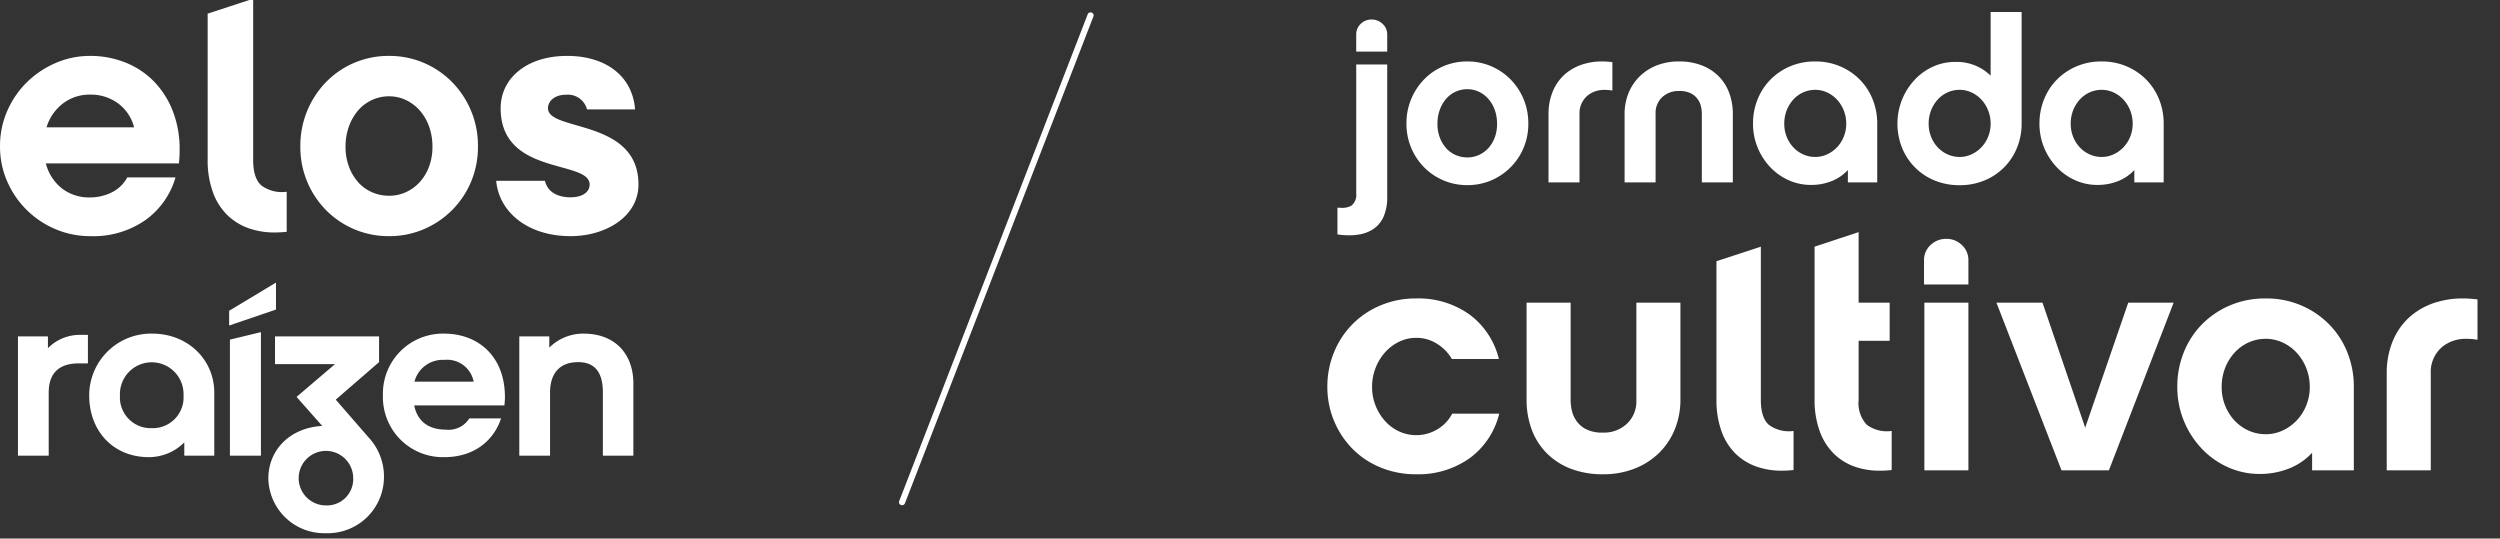 <svg xmlns="http://www.w3.org/2000/svg" xmlns:xlink="http://www.w3.org/1999/xlink" width="376" height="81" viewBox="0 0 376 81">
  <rect x="0" y="0" width="376" height="81" fill="#333333" stroke="none"/>
  <defs>
    <clipPath id="clip-path">
      <rect id="Retângulo_5" data-name="Retângulo 5" width="80.381" height="372.616" fill="none"/>
    </clipPath>
    <clipPath id="clip-elo_jornada">
      <rect width="376" height="81"/>
    </clipPath>
  </defs>
  <g id="elo_jornada" clip-path="url(#clip-elo_jornada)">
    <g id="Grupo_27" data-name="Grupo 27" transform="translate(-4495.419 -3561.308)">
      <g id="Grupo_26" data-name="Grupo 26" transform="translate(4872.663 3555.26) rotate(90)">
        <g id="Grupo_25" data-name="Grupo 25" transform="translate(5.857 4.628)" clip-path="url(#clip-path)">
          <path id="Caminho_18" data-name="Caminho 18" d="M74.123,28.813a.483.483,0,0,1-.03.163.448.448,0,0,1-.581.27L.29.895A.466.466,0,0,1,.029.3.446.446,0,0,1,.611.031L73.831,28.38A.463.463,0,0,1,74.123,28.813Z" transform="translate(2.052 208.132)" fill="#fff"/>
          <path id="Caminho_19" data-name="Caminho 19" d="M17.334,0a11.725,11.725,0,0,1,6.708,4.467,13.316,13.316,0,0,1,2.4,8.03,13.776,13.776,0,0,1-1.028,5.37A12.678,12.678,0,0,1,22.6,22.083a13.23,13.23,0,0,1-9.327,3.765,13.346,13.346,0,0,1-5.166-1,12.8,12.8,0,0,1-7.051-6.976A13.5,13.5,0,0,1,0,12.5,13.219,13.219,0,0,1,2.4,4.491,11.78,11.78,0,0,1,9.108.051V7.126A6.473,6.473,0,0,0,6.88,9.26,5.7,5.7,0,0,0,5.926,12.5a5.77,5.77,0,0,0,.587,2.559A6.846,6.846,0,0,0,8.1,17.164a7.632,7.632,0,0,0,2.35,1.431,7.794,7.794,0,0,0,2.864.527A7.467,7.467,0,0,0,16.11,18.6a7.7,7.7,0,0,0,2.327-1.431A6.5,6.5,0,0,0,20,15.056a6.168,6.168,0,0,0-.391-5.871,5.828,5.828,0,0,0-2.277-2.108Z" transform="translate(45.077 147.133)" fill="#fff"/>
          <path id="Caminho_20" data-name="Caminho 20" d="M14.543,0A11.812,11.812,0,0,1,19,.828a10.5,10.5,0,0,1,3.574,2.36,10.839,10.839,0,0,1,2.375,3.689,12.834,12.834,0,0,1,.857,4.768,13.236,13.236,0,0,1-.832,4.843A10.266,10.266,0,0,1,22.647,20.1,9.991,9.991,0,0,1,19.1,22.36a12.779,12.779,0,0,1-4.553.777H0V16.512H14.739a7.652,7.652,0,0,0,1.346-.15,4.456,4.456,0,0,0,1.592-.653A4.028,4.028,0,0,0,19,14.254a5.325,5.325,0,0,0,.539-2.61A5.009,5.009,0,0,0,18.191,8.03a4.575,4.575,0,0,0-3.452-1.405H0V0Z" transform="translate(45.714 119.88)" fill="#fff"/>
          <path id="Caminho_21" data-name="Caminho 21" d="M2.188,11.594,0,4.919H23.066q2.694,0,3.746-1.23A5.065,5.065,0,0,0,27.718,0h5.875a16.177,16.177,0,0,1,.1,1.757,11.2,11.2,0,0,1-.441,3.262,8.645,8.645,0,0,1-2.032,3.614,8.927,8.927,0,0,1-3.477,2.208,13.67,13.67,0,0,1-4.675.753Z" transform="translate(37.289 102.866)" fill="#fff"/>
          <path id="Caminho_22" data-name="Caminho 22" d="M35.783,0a16.522,16.522,0,0,1,.1,1.757,11.247,11.247,0,0,1-.44,3.262,8.51,8.51,0,0,1-2.057,3.614,9.135,9.135,0,0,1-3.5,2.208,13.67,13.67,0,0,1-4.675.753H2.188L0,4.969H10.615V.3h5.73V4.969h8.912a4.755,4.755,0,0,0,3.721-1.23A5.072,5.072,0,0,0,29.906,0Z" transform="translate(35.1 88.11)" fill="#fff"/>
          <path id="Caminho_23" data-name="Caminho 23" d="M6.855,6.675H3.232A3.053,3.053,0,0,1,.93,5.7,3.342,3.342,0,0,1,0,3.312,3.268,3.268,0,0,1,.93.979,3.049,3.049,0,0,1,3.232,0H6.855Zm27.958-.051H9.6V0H34.813Z" transform="translate(36.117 76.567)" fill="#fff"/>
          <path id="Caminho_24" data-name="Caminho 24" d="M25.217,9.736v7.126L0,26.65V19.723L18.8,13.3,0,6.826V0Z" transform="translate(45.714 45.702)" fill="#fff"/>
          <path id="Caminho_25" data-name="Caminho 25" d="M25.854,0V6.273H23.209a9.445,9.445,0,0,1,2.375,3.488,11.777,11.777,0,0,1,.809,4.392,11.5,11.5,0,0,1-1.028,4.819,12.418,12.418,0,0,1-2.816,3.939,13.514,13.514,0,0,1-4.161,2.66,13.308,13.308,0,0,1-5.118.978A13.678,13.678,0,0,1,8.1,25.571a12.76,12.76,0,0,1-4.21-2.735,13.087,13.087,0,0,1-2.839-4.192A13.444,13.444,0,0,1,0,13.249,13.323,13.323,0,0,1,1.053,7.9,13.081,13.081,0,0,1,3.892,3.714,12.764,12.764,0,0,1,8.1.978,13.678,13.678,0,0,1,13.269,0ZM13.318,6.625a7.6,7.6,0,0,0-2.839.527,7.4,7.4,0,0,0-2.3,1.431A6.7,6.7,0,0,0,6.634,10.69a5.982,5.982,0,0,0-.563,2.559,6.225,6.225,0,0,0,.539,2.56,6.427,6.427,0,0,0,1.518,2.108,7.419,7.419,0,0,0,2.3,1.429,7.733,7.733,0,0,0,2.889.528,7.416,7.416,0,0,0,2.816-.528,7.181,7.181,0,0,0,2.253-1.429A6.58,6.58,0,0,0,19.88,15.81a6.2,6.2,0,0,0,.539-2.56,5.962,5.962,0,0,0-.563-2.559,6.862,6.862,0,0,0-1.518-2.108,7.16,7.16,0,0,0-2.253-1.431,7.284,7.284,0,0,0-2.767-.527" transform="translate(45.078 18.601)" fill="#fff"/>
          <path id="Caminho_26" data-name="Caminho 26" d="M6.219,0a9.826,9.826,0,0,0-.147,1.657A5.618,5.618,0,0,0,7.1,5.069a4.9,4.9,0,0,0,4.162,1.958H25.854v6.625H11.263a12.5,12.5,0,0,1-4.9-.928,9.95,9.95,0,0,1-3.721-2.686,10.728,10.728,0,0,1-2.2-4.317A13,13,0,0,1,0,2.258,18.011,18.011,0,0,1,.147,0Z" transform="translate(45.077 0)" fill="#fff"/>
          <path id="Caminho_27" data-name="Caminho 27" d="M26.667,0a7.241,7.241,0,0,1,2.945.53,4.346,4.346,0,0,1,1.86,1.5,5.509,5.509,0,0,1,.879,2.348,8.409,8.409,0,0,1,.1,1.342,11.884,11.884,0,0,1-.137,1.765H28.286a6.14,6.14,0,0,0,.034-.635,2.714,2.714,0,0,0-.344-1.483,2.066,2.066,0,0,0-1.826-.707H6.752V0ZM4.823,4.661H2.275a2.178,2.178,0,0,1-1.621-.67A2.242,2.242,0,0,1,0,2.367,2.348,2.348,0,0,1,.654.689,2.147,2.147,0,0,1,2.275,0H4.823Z" transform="translate(3.13 163.98)" fill="#fff"/>
          <path id="Caminho_28" data-name="Caminho 28" d="M0,9.181A9.025,9.025,0,0,1,.706,5.614,9.121,9.121,0,0,1,2.671,2.7,9.255,9.255,0,0,1,5.634.724,9.385,9.385,0,0,1,9.337,0a9.271,9.271,0,0,1,3.687.724A9.133,9.133,0,0,1,15.952,2.7,9.249,9.249,0,0,1,17.9,5.614,9.024,9.024,0,0,1,18.6,9.181a9.048,9.048,0,0,1-2.652,6.462,9.253,9.253,0,0,1-6.615,2.684,9.416,9.416,0,0,1-6.666-2.684A8.891,8.891,0,0,1,.706,12.748,9.02,9.02,0,0,1,0,9.181m14.436,0a4.2,4.2,0,0,0-.362-1.73A4.3,4.3,0,0,0,13.04,6.02a4.894,4.894,0,0,0-1.6-.971A5.8,5.8,0,0,0,9.371,4.7a6.086,6.086,0,0,0-2.1.353,5.031,5.031,0,0,0-1.653.971A4.4,4.4,0,0,0,4.548,7.451a4.042,4.042,0,0,0-.378,1.73A4.206,4.206,0,0,0,5.616,12.36a5.2,5.2,0,0,0,1.653.953,6.053,6.053,0,0,0,2.1.353,5.774,5.774,0,0,0,2.068-.353,5.054,5.054,0,0,0,1.6-.953,4.081,4.081,0,0,0,1.034-1.431,4.326,4.326,0,0,0,.362-1.748" transform="translate(9.434 142.757)" fill="#fff"/>
          <path id="Caminho_29" data-name="Caminho 29" d="M4.375,0a6.9,6.9,0,0,0-.1,1.165,3.963,3.963,0,0,0,.723,2.4A3.448,3.448,0,0,0,7.923,4.944H18.191V9.605H7.923a8.79,8.79,0,0,1-3.445-.653A7.007,7.007,0,0,1,1.86,7.063,7.579,7.579,0,0,1,.31,4.026,9.166,9.166,0,0,1,0,1.589,12.639,12.639,0,0,1,.1,0Z" transform="translate(9.435 130.114)" fill="#fff"/>
          <path id="Caminho_30" data-name="Caminho 30" d="M7.925,16.279A8.33,8.33,0,0,1,4.789,15.7a7.379,7.379,0,0,1-2.514-1.661A7.686,7.686,0,0,1,.6,11.459,8.984,8.984,0,0,1,0,8.086,9.315,9.315,0,0,1,.587,4.678,7.234,7.234,0,0,1,2.222,2.136,7.044,7.044,0,0,1,4.72.547,9.017,9.017,0,0,1,7.925,0H18.191V4.661H7.822a5.358,5.358,0,0,0-.947.105,3.143,3.143,0,0,0-1.12.46,2.84,2.84,0,0,0-.931,1.024,3.747,3.747,0,0,0-.378,1.835,3.552,3.552,0,0,0,.931,2.542,3.2,3.2,0,0,0,2.446.989H18.191v4.661Z" transform="translate(9.434 111.999)" fill="#fff"/>
          <path id="Caminho_31" data-name="Caminho 31" d="M18.189,0V4.414h-1.86A6.673,6.673,0,0,1,18,6.869a8.267,8.267,0,0,1,.568,3.089,8.1,8.1,0,0,1-.721,3.391,8.728,8.728,0,0,1-1.983,2.771,9.516,9.516,0,0,1-2.929,1.872,9.35,9.35,0,0,1-3.6.689A9.6,9.6,0,0,1,5.7,17.992a8.964,8.964,0,0,1-2.961-1.925,9.181,9.181,0,0,1-2-2.948A9.462,9.462,0,0,1,0,9.323,9.378,9.378,0,0,1,.74,5.562a9.2,9.2,0,0,1,2-2.95A8.983,8.983,0,0,1,5.7.689,9.61,9.61,0,0,1,9.335,0ZM9.371,4.661a5.353,5.353,0,0,0-2,.371A5.18,5.18,0,0,0,5.753,6.039,4.734,4.734,0,0,0,4.667,7.521a4.223,4.223,0,0,0-.4,1.8,4.376,4.376,0,0,0,.378,1.8,4.531,4.531,0,0,0,1.068,1.483,5.254,5.254,0,0,0,1.619,1.006,5.452,5.452,0,0,0,2.035.371,5.213,5.213,0,0,0,1.98-.371,5.042,5.042,0,0,0,1.585-1.006,4.643,4.643,0,0,0,1.05-1.483,4.357,4.357,0,0,0,.381-1.8,4.2,4.2,0,0,0-.4-1.8A4.88,4.88,0,0,0,12.9,6.039a5.032,5.032,0,0,0-1.585-1.006,5.114,5.114,0,0,0-1.945-.371" transform="translate(9.435 90.281)" fill="#fff"/>
          <path id="Caminho_32" data-name="Caminho 32" d="M16.777,0A9.481,9.481,0,0,1,20.4.689a8.88,8.88,0,0,1,4.927,4.874,9.587,9.587,0,0,1,.723,3.761,9.673,9.673,0,0,1-.723,3.8A8.88,8.88,0,0,1,20.4,17.992a9.756,9.756,0,0,1-7.2,0,9.664,9.664,0,0,1-2.963-1.872,8.658,8.658,0,0,1-2-2.754,7.959,7.959,0,0,1-.724-3.373A7.257,7.257,0,0,1,9.577,4.661H0V0Zm.036,4.661a5.353,5.353,0,0,0-2,.371,5.181,5.181,0,0,0-1.619,1.006,4.734,4.734,0,0,0-1.086,1.483,4.223,4.223,0,0,0-.4,1.8,4.376,4.376,0,0,0,.378,1.8,4.531,4.531,0,0,0,1.068,1.483,5.254,5.254,0,0,0,1.619,1.006,5.452,5.452,0,0,0,2.035.371,5.213,5.213,0,0,0,1.98-.371,5.042,5.042,0,0,0,1.585-1.006,4.643,4.643,0,0,0,1.05-1.483,4.357,4.357,0,0,0,.381-1.8,4.2,4.2,0,0,0-.4-1.8,4.88,4.88,0,0,0-1.068-1.483,5.032,5.032,0,0,0-1.585-1.006,5.114,5.114,0,0,0-1.945-.371" transform="translate(1.993 68.563)" fill="#fff"/>
          <path id="Caminho_33" data-name="Caminho 33" d="M18.189,0V4.414h-1.86A6.673,6.673,0,0,1,18,6.869a8.267,8.267,0,0,1,.568,3.089,8.1,8.1,0,0,1-.721,3.391,8.728,8.728,0,0,1-1.983,2.771,9.516,9.516,0,0,1-2.929,1.872,9.351,9.351,0,0,1-3.6.689A9.6,9.6,0,0,1,5.7,17.992a8.964,8.964,0,0,1-2.961-1.925,9.181,9.181,0,0,1-2-2.948A9.462,9.462,0,0,1,0,9.323,9.378,9.378,0,0,1,.74,5.562a9.2,9.2,0,0,1,2-2.95A8.983,8.983,0,0,1,5.7.689,9.61,9.61,0,0,1,9.335,0ZM9.371,4.661a5.353,5.353,0,0,0-2,.371A5.18,5.18,0,0,0,5.753,6.039,4.734,4.734,0,0,0,4.667,7.521a4.223,4.223,0,0,0-.4,1.8,4.376,4.376,0,0,0,.378,1.8,4.531,4.531,0,0,0,1.068,1.483,5.254,5.254,0,0,0,1.619,1.006,5.452,5.452,0,0,0,2.035.371,5.213,5.213,0,0,0,1.98-.371,5.041,5.041,0,0,0,1.585-1.006,4.643,4.643,0,0,0,1.05-1.483,4.357,4.357,0,0,0,.381-1.8,4.2,4.2,0,0,0-.4-1.8A4.88,4.88,0,0,0,12.9,6.039a5.032,5.032,0,0,0-1.585-1.006,5.114,5.114,0,0,0-1.945-.371" transform="translate(9.435 47.199)" fill="#fff"/>
          <path id="Caminho_34" data-name="Caminho 34" d="M0,53.75l4.242,7.045H6.458l-2.4-7.045ZM7.678,7.478a7.2,7.2,0,0,0,2.106,5.166H8.092v4.511H26.03V12.528H16.515c-2.482,0-4.55-1.119-4.55-4.241,0-2.891,2.069-3.7,4.55-3.7H26.03V0H15.125c-4.1,0-7.447,2.5-7.447,7.478M14.9,32.923a4.394,4.394,0,0,1-3.273-4.511A4.059,4.059,0,0,1,14.9,24.018ZM7.678,28.452a9.023,9.023,0,0,0,9.29,9.213,9.023,9.023,0,0,0,9.289-9.213c0-4.394-2.369-7.4-5.83-8.558v4.781a3.651,3.651,0,0,1,1.693,3.508c0,2.736-1.355,4.317-3.648,4.779V19.393c-.451-.039-.79-.077-1.242-.077-6.205,0-9.552,4.087-9.552,9.136M33.515,46.261a4.1,4.1,0,1,1-4.1-4.125,3.957,3.957,0,0,1,4.1,4.125m-15.908-1.5-5.642-6.514H8.092V53.895h4.175V44.873l4.926,5.783L21.555,46.8c.3,5.011,3.761,8.1,7.9,8.1a8.4,8.4,0,0,0,8.236-8.674,8.455,8.455,0,0,0-8.236-8.713,8.62,8.62,0,0,0-6.131,2.275ZM9.859,88.048H8.092v4.511H26.03V87.933H16.554c-2.483,0-4.4-1.117-4.4-4.51V82.035H7.866v1a6.749,6.749,0,0,0,1.993,5.011M26.03,60.678V56.014H7.453L8.58,60.678ZM21.894,72.437a4.627,4.627,0,0,1-4.926,4.779,4.784,4.784,0,1,1,0-9.56,4.628,4.628,0,0,1,4.926,4.781M7.678,72.359a9.3,9.3,0,0,0,9.29,9.483c5.377,0,9.289-3.624,9.289-8.981a7.554,7.554,0,0,0-2.218-5.321H26.03v-4.51H16.554c-4.927,0-8.876,3.932-8.876,9.328" transform="translate(42.691 277.358)" fill="#fff"/>
          <path id="Caminho_35" data-name="Caminho 35" d="M16.164,20.12A6.951,6.951,0,0,0,19.931,17.7a6.685,6.685,0,0,0,1.355-4.22,7.343,7.343,0,0,0-.728-3.215,5.374,5.374,0,0,0-2.284-2.393V.618a11.979,11.979,0,0,1,6.4,4.5,13.676,13.676,0,0,1,2.435,8.311,13.236,13.236,0,0,1-1.054,5.247,13.678,13.678,0,0,1-7.179,7.256A12.953,12.953,0,0,1,13.6,27.014a13.127,13.127,0,0,1-5.3-1.081A13.676,13.676,0,0,1,3.991,23,14.153,14.153,0,0,1,1.08,18.678,12.953,12.953,0,0,1,0,13.431,14.123,14.123,0,0,1,.954,8.259,12.437,12.437,0,0,1,3.715,3.988,13.23,13.23,0,0,1,8.158,1.081a15.7,15.7,0,0,1,6-1.081q.5,0,.979.025T16.164.1ZM10.743,6.844A6.475,6.475,0,0,0,7.154,9.237a6.884,6.884,0,0,0-1.33,4.244,6.536,6.536,0,0,0,1.33,4.066,7.071,7.071,0,0,0,3.589,2.469Z" transform="translate(8.599 345.601)" fill="#fff"/>
          <path id="Caminho_36" data-name="Caminho 36" d="M2.244,11.886,0,5.042H24.262q2.762,0,3.84-1.261A5.185,5.185,0,0,0,29.03,0h6.024a16.652,16.652,0,0,1,.1,1.8A11.5,11.5,0,0,1,34.7,5.145a8.886,8.886,0,0,1-2.083,3.706,9.164,9.164,0,0,1-3.565,2.264,14.025,14.025,0,0,1-4.795.772Z" transform="translate(0 329.497)" fill="#fff"/>
          <path id="Caminho_37" data-name="Caminho 37" d="M0,13.379a13.147,13.147,0,0,1,1.03-5.2A13.3,13.3,0,0,1,3.891,3.936,13.609,13.609,0,0,1,13.6,0a13.5,13.5,0,0,1,5.372,1.055,13.321,13.321,0,0,1,4.267,2.881A13.478,13.478,0,0,1,26.08,8.182a13.146,13.146,0,0,1,1.028,5.2A13.18,13.18,0,0,1,23.243,22.8a13.48,13.48,0,0,1-9.638,3.91A13.722,13.722,0,0,1,3.891,22.8a12.99,12.99,0,0,1-2.861-4.22A13.142,13.142,0,0,1,0,13.379m21.034,0a6.133,6.133,0,0,0-.526-2.521A6.3,6.3,0,0,0,19,8.773a7.156,7.156,0,0,0-2.333-1.415,8.435,8.435,0,0,0-3.012-.514,8.852,8.852,0,0,0-3.063.514A7.347,7.347,0,0,0,8.184,8.773a6.43,6.43,0,0,0-1.556,2.084,5.881,5.881,0,0,0-.553,2.521,6.133,6.133,0,0,0,2.109,4.63,7.575,7.575,0,0,0,2.409,1.39,8.851,8.851,0,0,0,3.063.514,8.434,8.434,0,0,0,3.012-.514A7.376,7.376,0,0,0,19,18.009a5.948,5.948,0,0,0,1.507-2.084,6.3,6.3,0,0,0,.526-2.546" transform="translate(8.599 300.733)" fill="#fff"/>
          <path id="Caminho_38" data-name="Caminho 38" d="M18.788,21.4V14.063c1.763-.4,2.479-2.033,2.479-3.841,0-1.695-.716-2.879-1.928-2.879-3.747,0-1.267,13.384-11.46,13.384C3.361,20.727.056,16.83,0,10.9-.055,4.914,3.031.9,8.045.509V7.738A2.97,2.97,0,0,0,5.84,10.9c0,1.695.936,2.711,2.039,2.711C11.405,13.61,9.421,0,19.339,0c4.793,0,7.768,4.857,7.768,10.222C27.107,16.547,23.581,20.953,18.788,21.4Z" transform="translate(8.6 276.591)" fill="#fff"/>
        </g>
      </g>
    </g>
  </g>
</svg>
